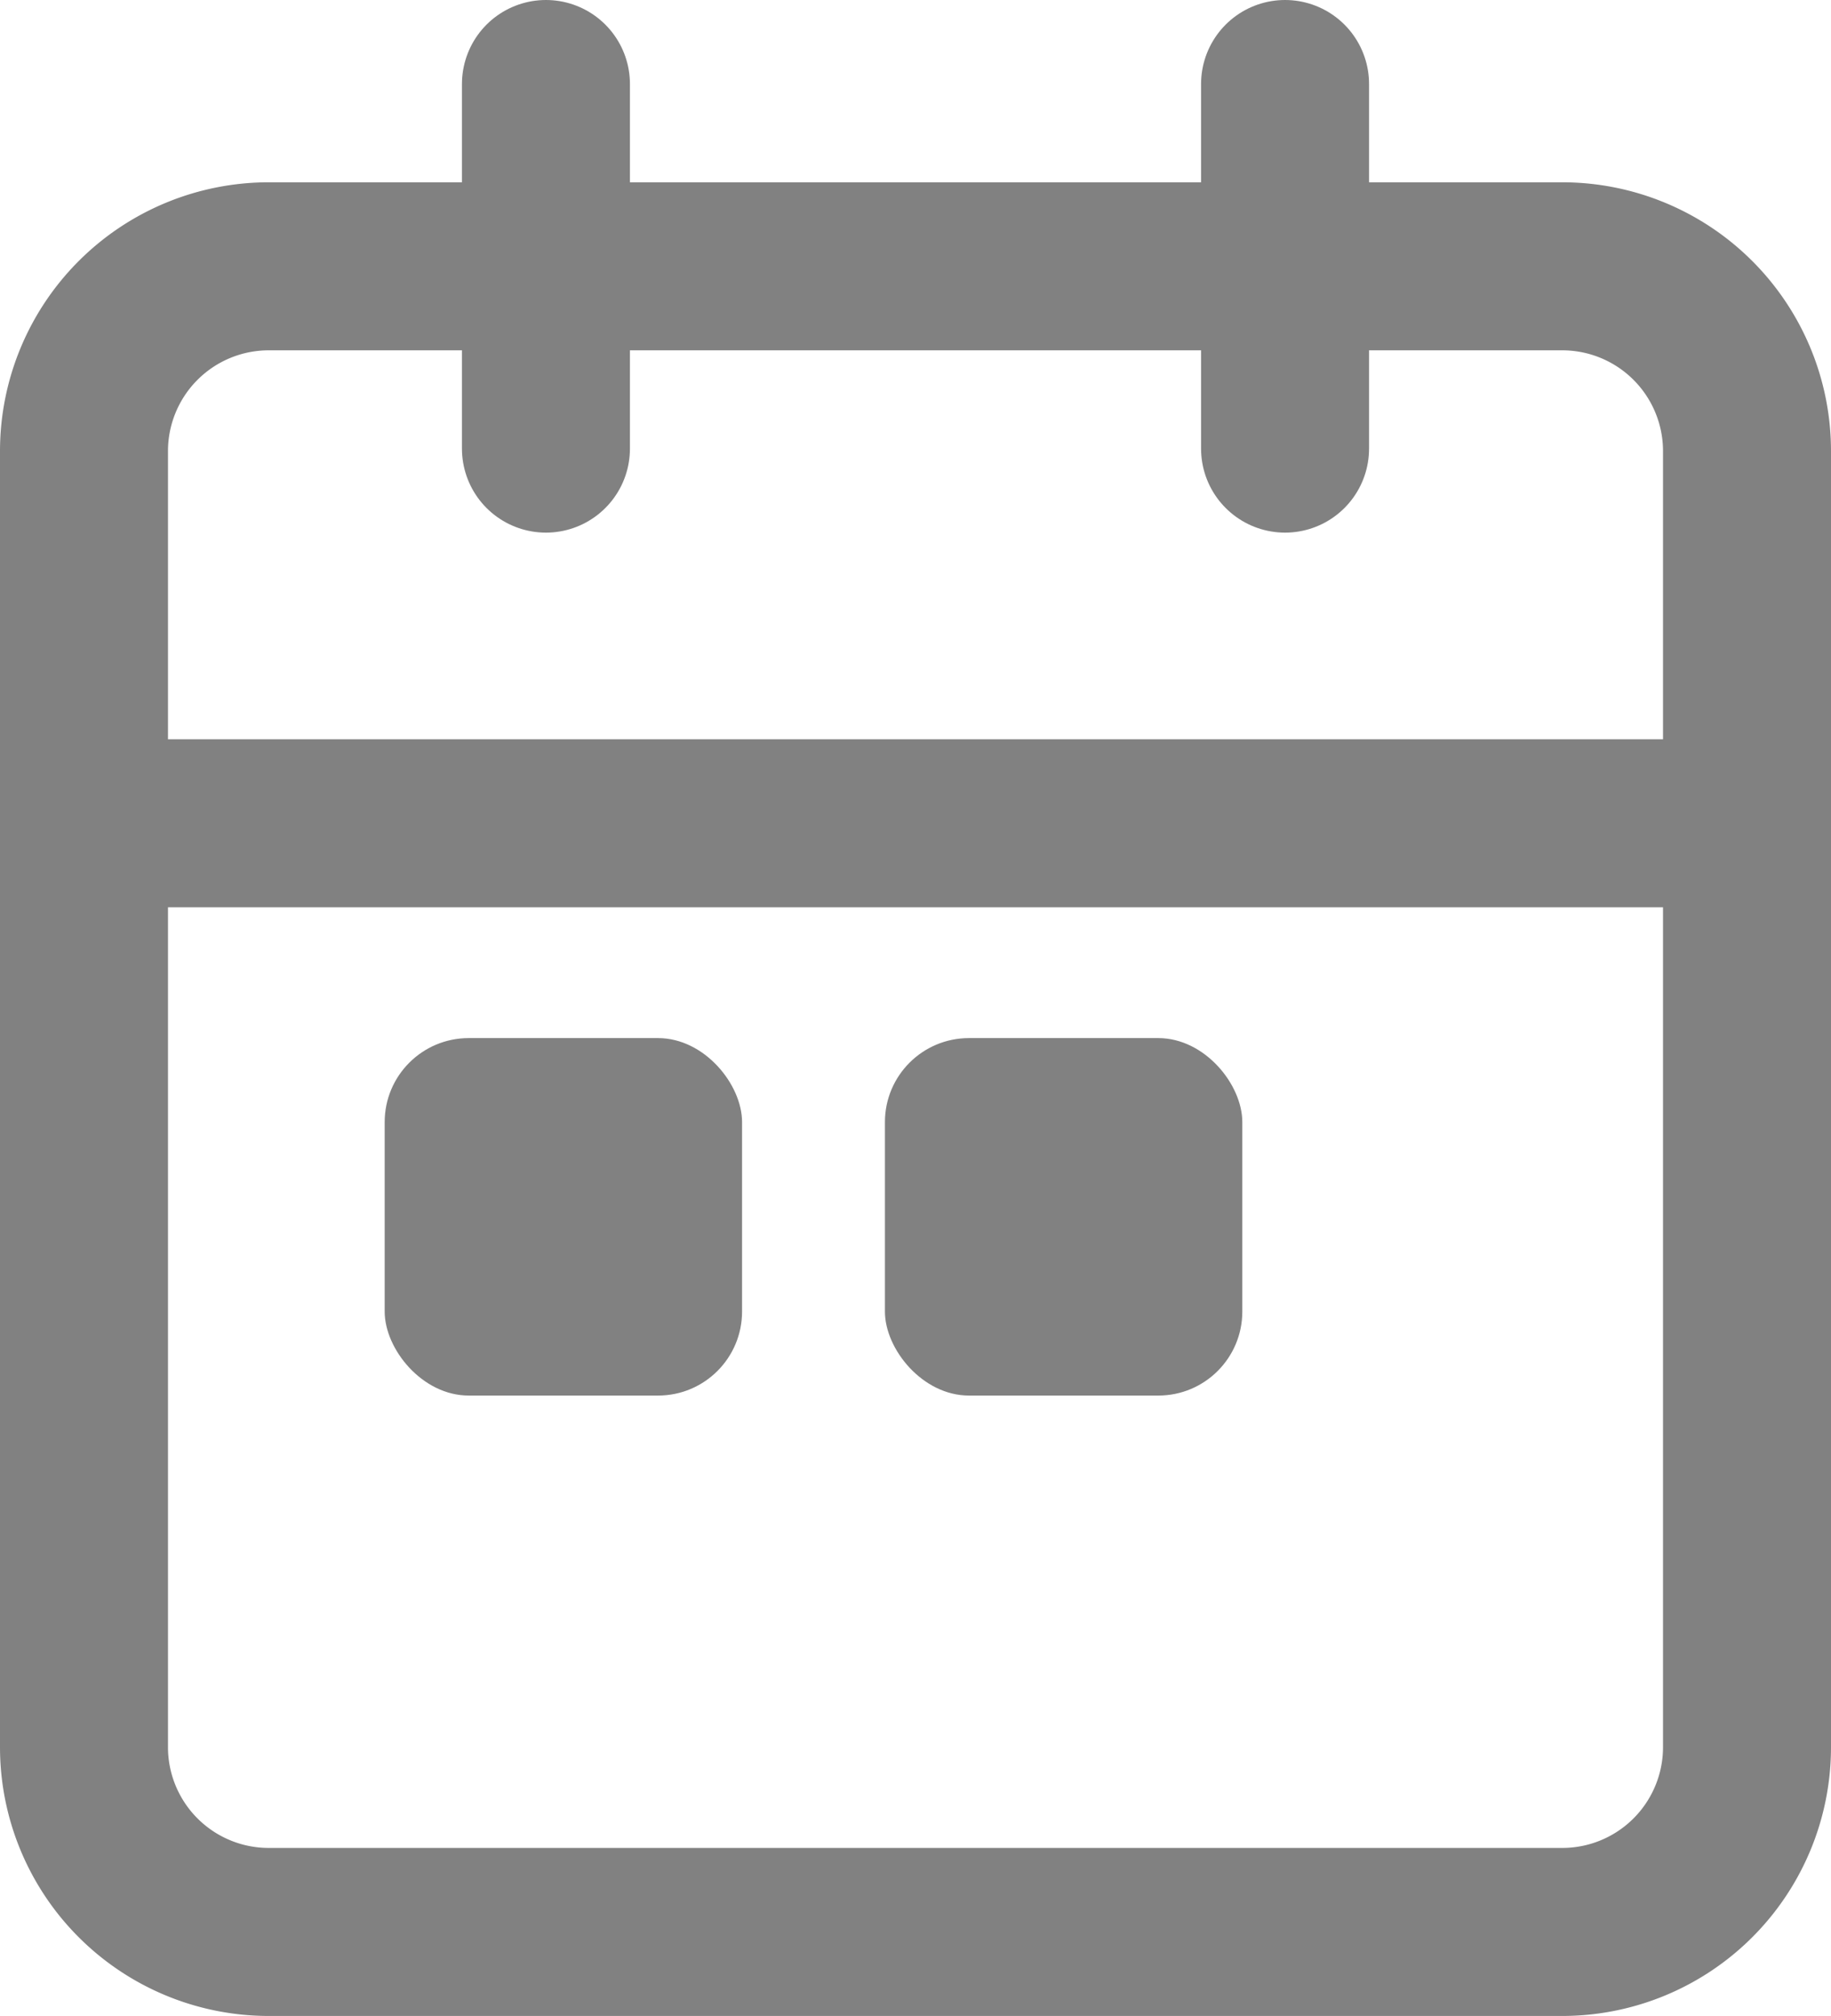<svg xmlns="http://www.w3.org/2000/svg" width="21.8" height="24" viewBox="0 0 21.8 24">
  <g id="Gruppe_20" data-name="Gruppe 20" transform="translate(-218.793 -230)">
    <g id="Icon_feather-calendar" data-name="Icon feather-calendar" transform="translate(219.793 231)">
      <path id="Pfad_15" data-name="Pfad 15" d="M6.7,6H22.1a2.2,2.2,0,0,1,2.2,2.2V23.627a2.2,2.2,0,0,1-2.2,2.2H6.7a2.2,2.2,0,0,1-2.2-2.2V8.2A2.2,2.2,0,0,1,6.7,6Z" transform="translate(-4.5 -3.83)" fill="none" stroke="#818181" stroke-linecap="round" stroke-linejoin="round" stroke-width="2"/>
      <path id="Pfad_16" data-name="Pfad 16" d="M24,3V7.34" transform="translate(-9.7 -3)" fill="none" stroke="#818181" stroke-linecap="round" stroke-linejoin="round" stroke-width="2"/>
      <path id="Pfad_17" data-name="Pfad 17" d="M12,3V7.34" transform="translate(-6.5 -3)" fill="none" stroke="#818181" stroke-linecap="round" stroke-linejoin="round" stroke-width="2"/>
      <path id="Pfad_18" data-name="Pfad 18" d="M4.5,15H24.3" transform="translate(-4.5 -6.2)" fill="none" stroke="#818181" stroke-linecap="round" stroke-linejoin="round" stroke-width="2"/>
    </g>
    <rect id="Rechteck_112" data-name="Rechteck 112" width="4.255" height="4.255" rx="1" transform="translate(223.373 242.357)" fill="#818181"/>
    <rect id="Rechteck_113" data-name="Rechteck 113" width="4.255" height="4.255" rx="1" transform="translate(229.329 242.357)" fill="#818181"/>
  </g>
</svg>